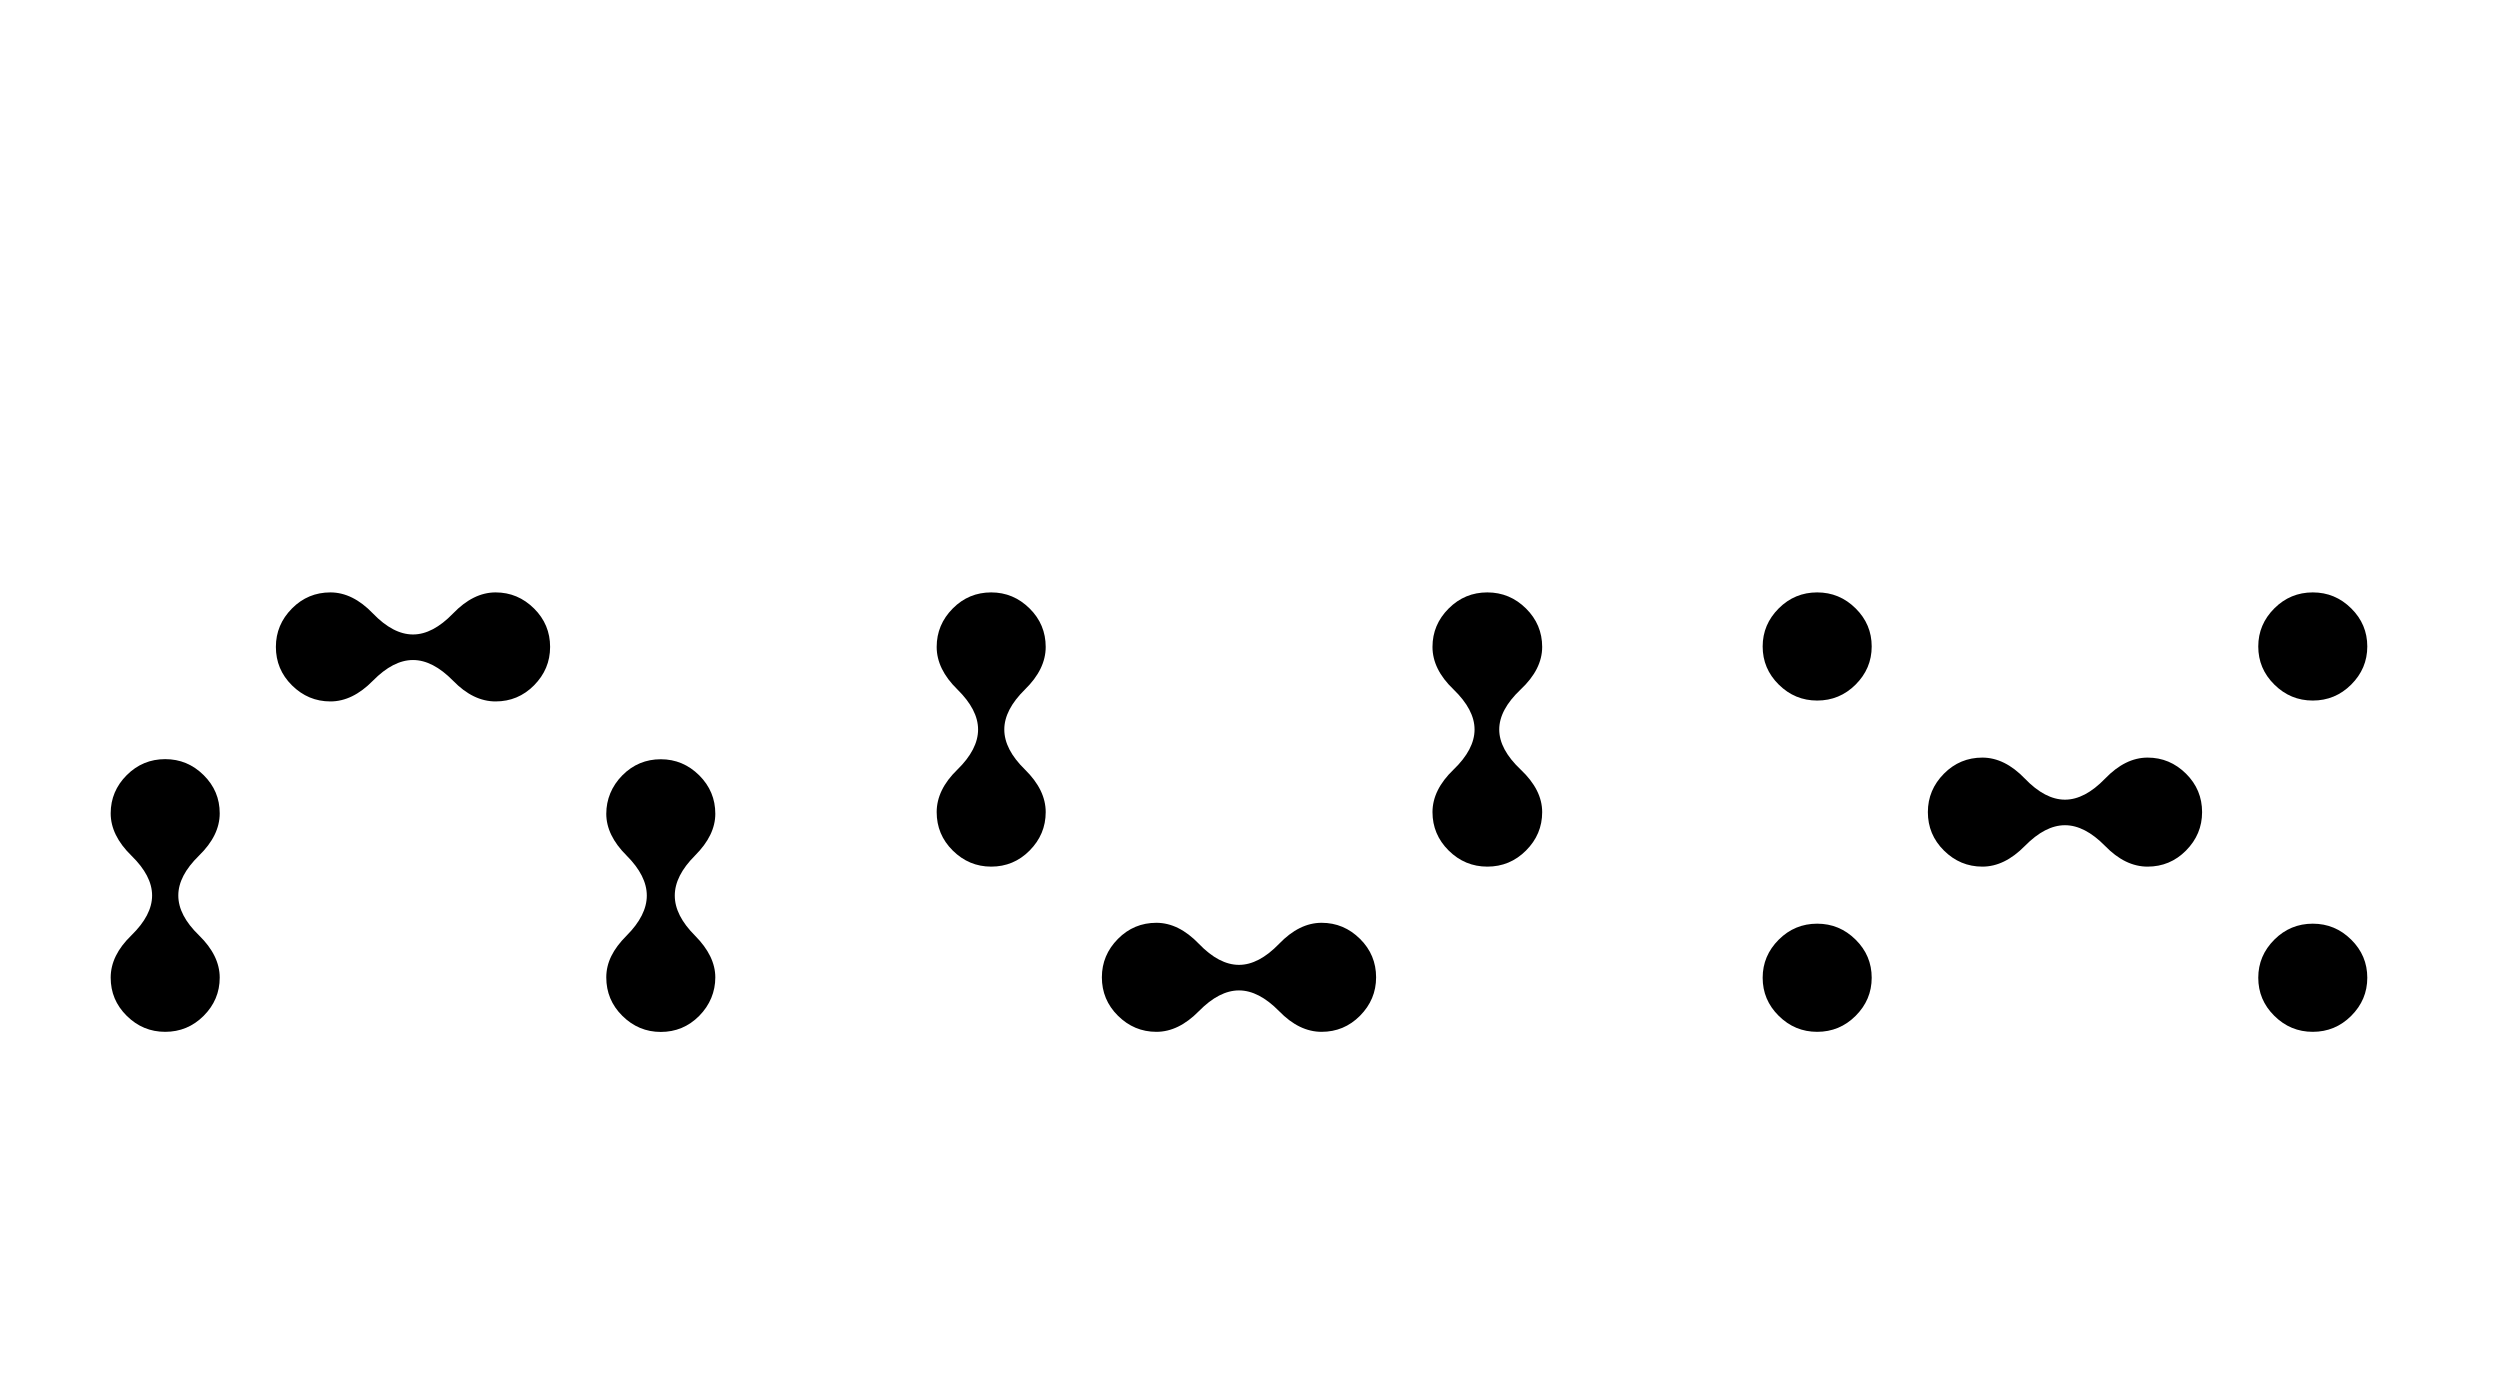 <?xml version="1.0" encoding="utf-8"?>
<svg xmlns="http://www.w3.org/2000/svg" fill="none" height="100%" overflow="visible" preserveAspectRatio="none" style="display: block;" viewBox="0 0 227 125" width="100%">
<g id="Asset 2 2">
<g id="Layer_1-2">
<path d="M19.95 88.77C19.95 90.11 19.46 91.27 18.49 92.24C17.52 93.21 16.35 93.69 15 93.69C13.65 93.69 12.49 93.21 11.51 92.24C10.53 91.27 10.05 90.12 10.05 88.77C10.05 87.42 10.67 86.15 11.93 84.93C13.18 83.71 13.81 82.51 13.81 81.31C13.81 80.11 13.18 78.91 11.93 77.69C10.68 76.47 10.05 75.19 10.05 73.85C10.05 72.51 10.54 71.35 11.51 70.38C12.48 69.41 13.65 68.93 15 68.93C16.35 68.93 17.51 69.41 18.49 70.38C19.47 71.35 19.95 72.5 19.95 73.85C19.95 75.2 19.32 76.47 18.07 77.69C16.82 78.91 16.19 80.11 16.19 81.31C16.19 82.51 16.81 83.71 18.07 84.93C19.32 86.15 19.95 87.43 19.95 88.77ZM49.95 58.74C49.95 60.09 49.46 61.25 48.49 62.23C47.52 63.21 46.35 63.69 45 63.69C43.65 63.69 42.36 63.07 41.14 61.81C39.91 60.56 38.7 59.93 37.5 59.93C36.3 59.93 35.09 60.56 33.86 61.81C32.63 63.06 31.35 63.69 30 63.69C28.65 63.69 27.49 63.2 26.51 62.23C25.53 61.26 25.05 60.09 25.05 58.74C25.05 57.39 25.54 56.23 26.51 55.25C27.48 54.27 28.65 53.79 30 53.79C31.35 53.79 32.64 54.43 33.86 55.7C35.08 56.97 36.3 57.61 37.5 57.61C38.7 57.61 39.91 56.97 41.14 55.7C42.36 54.43 43.65 53.79 45 53.79C46.35 53.79 47.51 54.28 48.49 55.25C49.47 56.22 49.95 57.39 49.95 58.74ZM64.95 73.89C64.95 75.19 64.34 76.45 63.11 77.68C61.88 78.91 61.27 80.12 61.27 81.32C61.27 82.52 61.88 83.73 63.11 84.96C64.33 86.19 64.95 87.45 64.95 88.75C64.95 90.05 64.46 91.26 63.49 92.24C62.52 93.22 61.35 93.7 60 93.7C58.65 93.7 57.49 93.21 56.51 92.24C55.53 91.27 55.05 90.1 55.05 88.75C55.05 87.4 55.66 86.19 56.89 84.96C58.11 83.74 58.73 82.52 58.73 81.32C58.73 80.12 58.12 78.91 56.89 77.68C55.66 76.46 55.05 75.19 55.05 73.89C55.05 72.59 55.54 71.38 56.51 70.4C57.48 69.42 58.65 68.94 60 68.94C61.35 68.94 62.51 69.43 63.49 70.4C64.47 71.38 64.95 72.54 64.95 73.89Z" fill="black" id="Vector"/>
<path d="M94.95 73.74C94.95 75.09 94.46 76.25 93.49 77.23C92.52 78.21 91.35 78.69 90 78.69C88.65 78.69 87.49 78.2 86.51 77.23C85.53 76.26 85.05 75.09 85.05 73.74C85.05 72.39 85.67 71.1 86.93 69.88C88.18 68.66 88.81 67.44 88.81 66.24C88.81 65.04 88.18 63.83 86.93 62.6C85.68 61.38 85.05 60.09 85.05 58.74C85.05 57.39 85.54 56.23 86.51 55.25C87.48 54.27 88.65 53.79 90 53.79C91.35 53.79 92.51 54.28 93.49 55.25C94.47 56.22 94.95 57.39 94.95 58.74C94.95 60.09 94.32 61.38 93.07 62.6C91.82 63.83 91.19 65.04 91.19 66.24C91.19 67.44 91.81 68.65 93.07 69.88C94.32 71.11 94.95 72.39 94.95 73.74ZM124.95 88.74C124.95 90.09 124.46 91.25 123.49 92.23C122.52 93.21 121.35 93.69 120 93.69C118.65 93.69 117.36 93.07 116.14 91.81C114.91 90.56 113.7 89.93 112.5 89.93C111.3 89.93 110.09 90.56 108.86 91.81C107.63 93.06 106.35 93.69 105 93.69C103.65 93.69 102.49 93.2 101.51 92.23C100.53 91.26 100.05 90.09 100.05 88.74C100.05 87.39 100.54 86.23 101.51 85.25C102.48 84.27 103.65 83.79 105 83.79C106.35 83.79 107.64 84.43 108.86 85.7C110.08 86.97 111.3 87.61 112.5 87.61C113.7 87.61 114.91 86.97 116.14 85.7C117.36 84.43 118.65 83.79 120 83.79C121.35 83.79 122.51 84.28 123.49 85.25C124.47 86.22 124.95 87.39 124.95 88.74ZM140.03 73.74C140.03 75.09 139.54 76.25 138.56 77.23C137.58 78.21 136.41 78.69 135.05 78.69C133.69 78.69 132.52 78.2 131.54 77.23C130.56 76.26 130.07 75.09 130.07 73.74C130.07 72.39 130.71 71.1 131.98 69.88C133.25 68.66 133.89 67.44 133.89 66.24C133.89 65.04 133.25 63.83 131.98 62.6C130.7 61.38 130.07 60.09 130.07 58.74C130.07 57.39 130.56 56.23 131.54 55.25C132.52 54.27 133.69 53.79 135.05 53.79C136.41 53.79 137.58 54.28 138.56 55.25C139.54 56.22 140.03 57.39 140.03 58.74C140.03 60.09 139.38 61.38 138.08 62.6C136.78 63.83 136.13 65.04 136.13 66.24C136.13 67.44 136.78 68.65 138.08 69.88C139.38 71.11 140.03 72.39 140.03 73.74Z" fill="black" id="Vector_2"/>
<path d="M169.95 58.7C169.95 60.04 169.46 61.19 168.49 62.16C167.52 63.13 166.35 63.61 165 63.61C163.65 63.61 162.49 63.13 161.51 62.16C160.53 61.19 160.05 60.04 160.05 58.7C160.05 57.36 160.54 56.21 161.51 55.24C162.48 54.27 163.65 53.79 165 53.79C166.35 53.79 167.51 54.27 168.49 55.24C169.47 56.21 169.95 57.36 169.95 58.7ZM169.95 88.78C169.95 90.12 169.46 91.27 168.49 92.24C167.52 93.21 166.35 93.69 165 93.69C163.65 93.69 162.49 93.21 161.51 92.24C160.53 91.27 160.05 90.12 160.05 88.78C160.05 87.44 160.54 86.29 161.51 85.32C162.48 84.35 163.65 83.87 165 83.87C166.35 83.87 167.51 84.35 168.49 85.32C169.47 86.29 169.95 87.44 169.95 88.78ZM199.95 73.74C199.95 75.09 199.46 76.25 198.49 77.23C197.52 78.21 196.35 78.69 195 78.69C193.65 78.69 192.36 78.07 191.14 76.81C189.91 75.56 188.7 74.93 187.5 74.93C186.3 74.93 185.09 75.56 183.86 76.81C182.63 78.06 181.35 78.69 180 78.69C178.65 78.69 177.49 78.2 176.51 77.23C175.53 76.26 175.05 75.09 175.05 73.74C175.05 72.39 175.54 71.23 176.51 70.25C177.48 69.27 178.65 68.79 180 68.79C181.35 68.79 182.64 69.43 183.86 70.7C185.08 71.97 186.3 72.61 187.5 72.61C188.7 72.61 189.91 71.97 191.14 70.7C192.36 69.43 193.65 68.79 195 68.79C196.35 68.79 197.51 69.28 198.49 70.25C199.47 71.22 199.95 72.39 199.95 73.74ZM214.95 58.7C214.95 60.04 214.46 61.19 213.49 62.16C212.52 63.13 211.35 63.61 210 63.61C208.65 63.61 207.49 63.13 206.51 62.16C205.53 61.19 205.05 60.04 205.05 58.7C205.05 57.36 205.54 56.21 206.51 55.24C207.48 54.27 208.65 53.79 210 53.79C211.35 53.79 212.51 54.27 213.49 55.24C214.47 56.21 214.95 57.36 214.95 58.7ZM214.95 88.78C214.95 90.12 214.46 91.27 213.49 92.24C212.52 93.21 211.35 93.69 210 93.69C208.65 93.69 207.49 93.21 206.51 92.24C205.53 91.27 205.05 90.12 205.05 88.78C205.05 87.44 205.54 86.29 206.51 85.32C207.48 84.35 208.65 83.87 210 83.87C211.35 83.87 212.51 84.35 213.49 85.32C214.47 86.29 214.95 87.44 214.95 88.78Z" fill="black" id="Vector_3"/>
</g>
</g>
</svg>